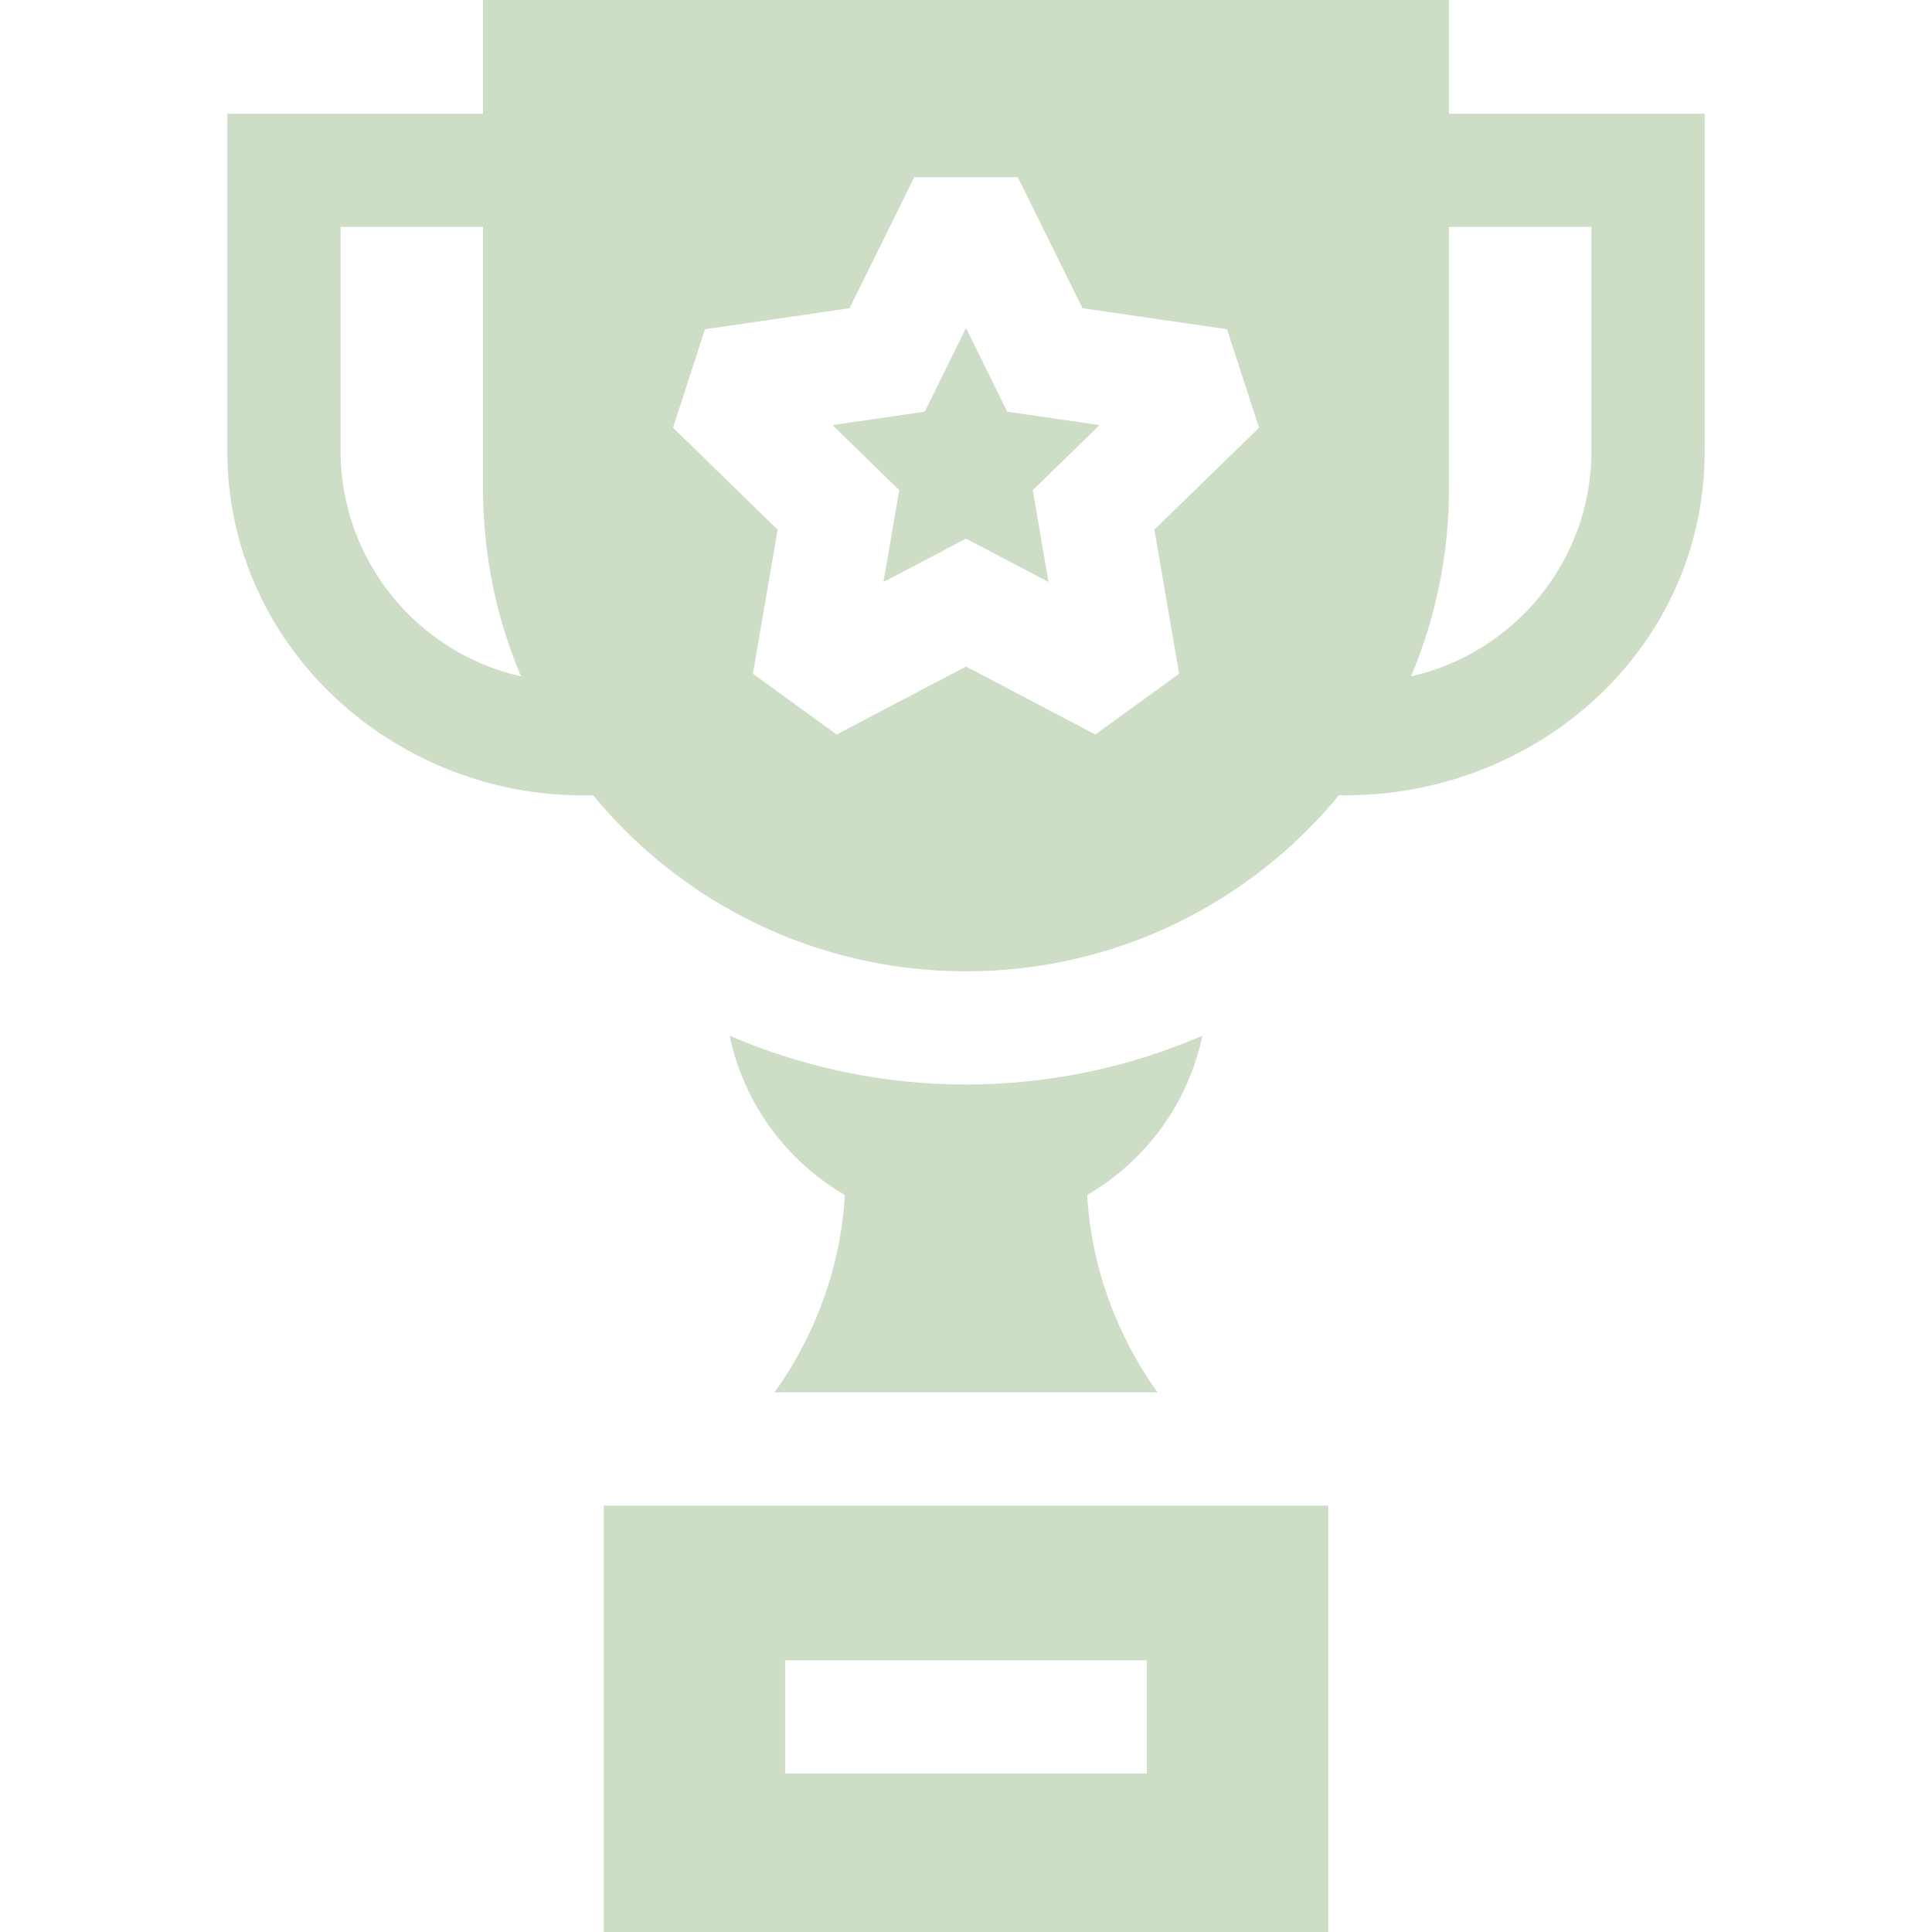 <svg width="32" height="32" viewBox="0 0 32 32" fill="none" xmlns="http://www.w3.org/2000/svg">
<g clip-path="url(#clip0_4574_12866)">
<path d="M24 1.883V0H8V1.883H3.765V7.467C3.765 10.765 6.607 13.261 9.823 13.172C11.29 14.953 13.512 16.088 16 16.088C18.488 16.088 20.71 14.953 22.177 13.172C25.392 13.23 28.235 10.79 28.235 7.467V1.883H24ZM5.641 7.467V3.758H8V8.088C8 9.193 8.224 10.245 8.629 11.203C6.921 10.818 5.641 9.29 5.641 7.467ZM19.53 11.159L18.142 12.166L16 11.04L13.858 12.166L12.47 11.159L12.88 8.773L11.147 7.084L11.677 5.453L14.072 5.105L15.143 2.935H16.858L17.929 5.105L20.323 5.453L20.854 7.084L19.12 8.773L19.53 11.159ZM26.36 7.467C26.36 9.29 25.079 10.818 23.371 11.203C23.776 10.245 24 9.193 24 8.088V3.758H26.359V7.467H26.36Z" fill="#CEDDC6"/>
<path d="M19.915 17.155C18.68 17.689 17.345 17.963 16 17.963C14.655 17.963 13.32 17.689 12.085 17.155C12.32 18.28 13.028 19.232 13.992 19.792C13.93 20.964 13.508 22.114 12.829 23.062H19.172C18.492 22.114 18.07 20.964 18.008 19.792C18.972 19.232 19.68 18.28 19.915 17.155Z" fill="#CEDDC6"/>
<path d="M16 5.434L15.317 6.819L13.789 7.041L14.894 8.119L14.633 9.64L16 8.922L17.367 9.64L17.106 8.119L18.212 7.041L16.683 6.819L16 5.434Z" fill="#CEDDC6"/>
<path d="M10 32H22V24.938H10V32ZM13.004 27.5H18.996V29.375H13.004V27.5Z" fill="#CEDDC6"/>
</g>
<defs>
<clipPath id="clip0_4574_12866">
<rect width="32" height="32" fill="white"/>
</clipPath>
</defs>
</svg>
